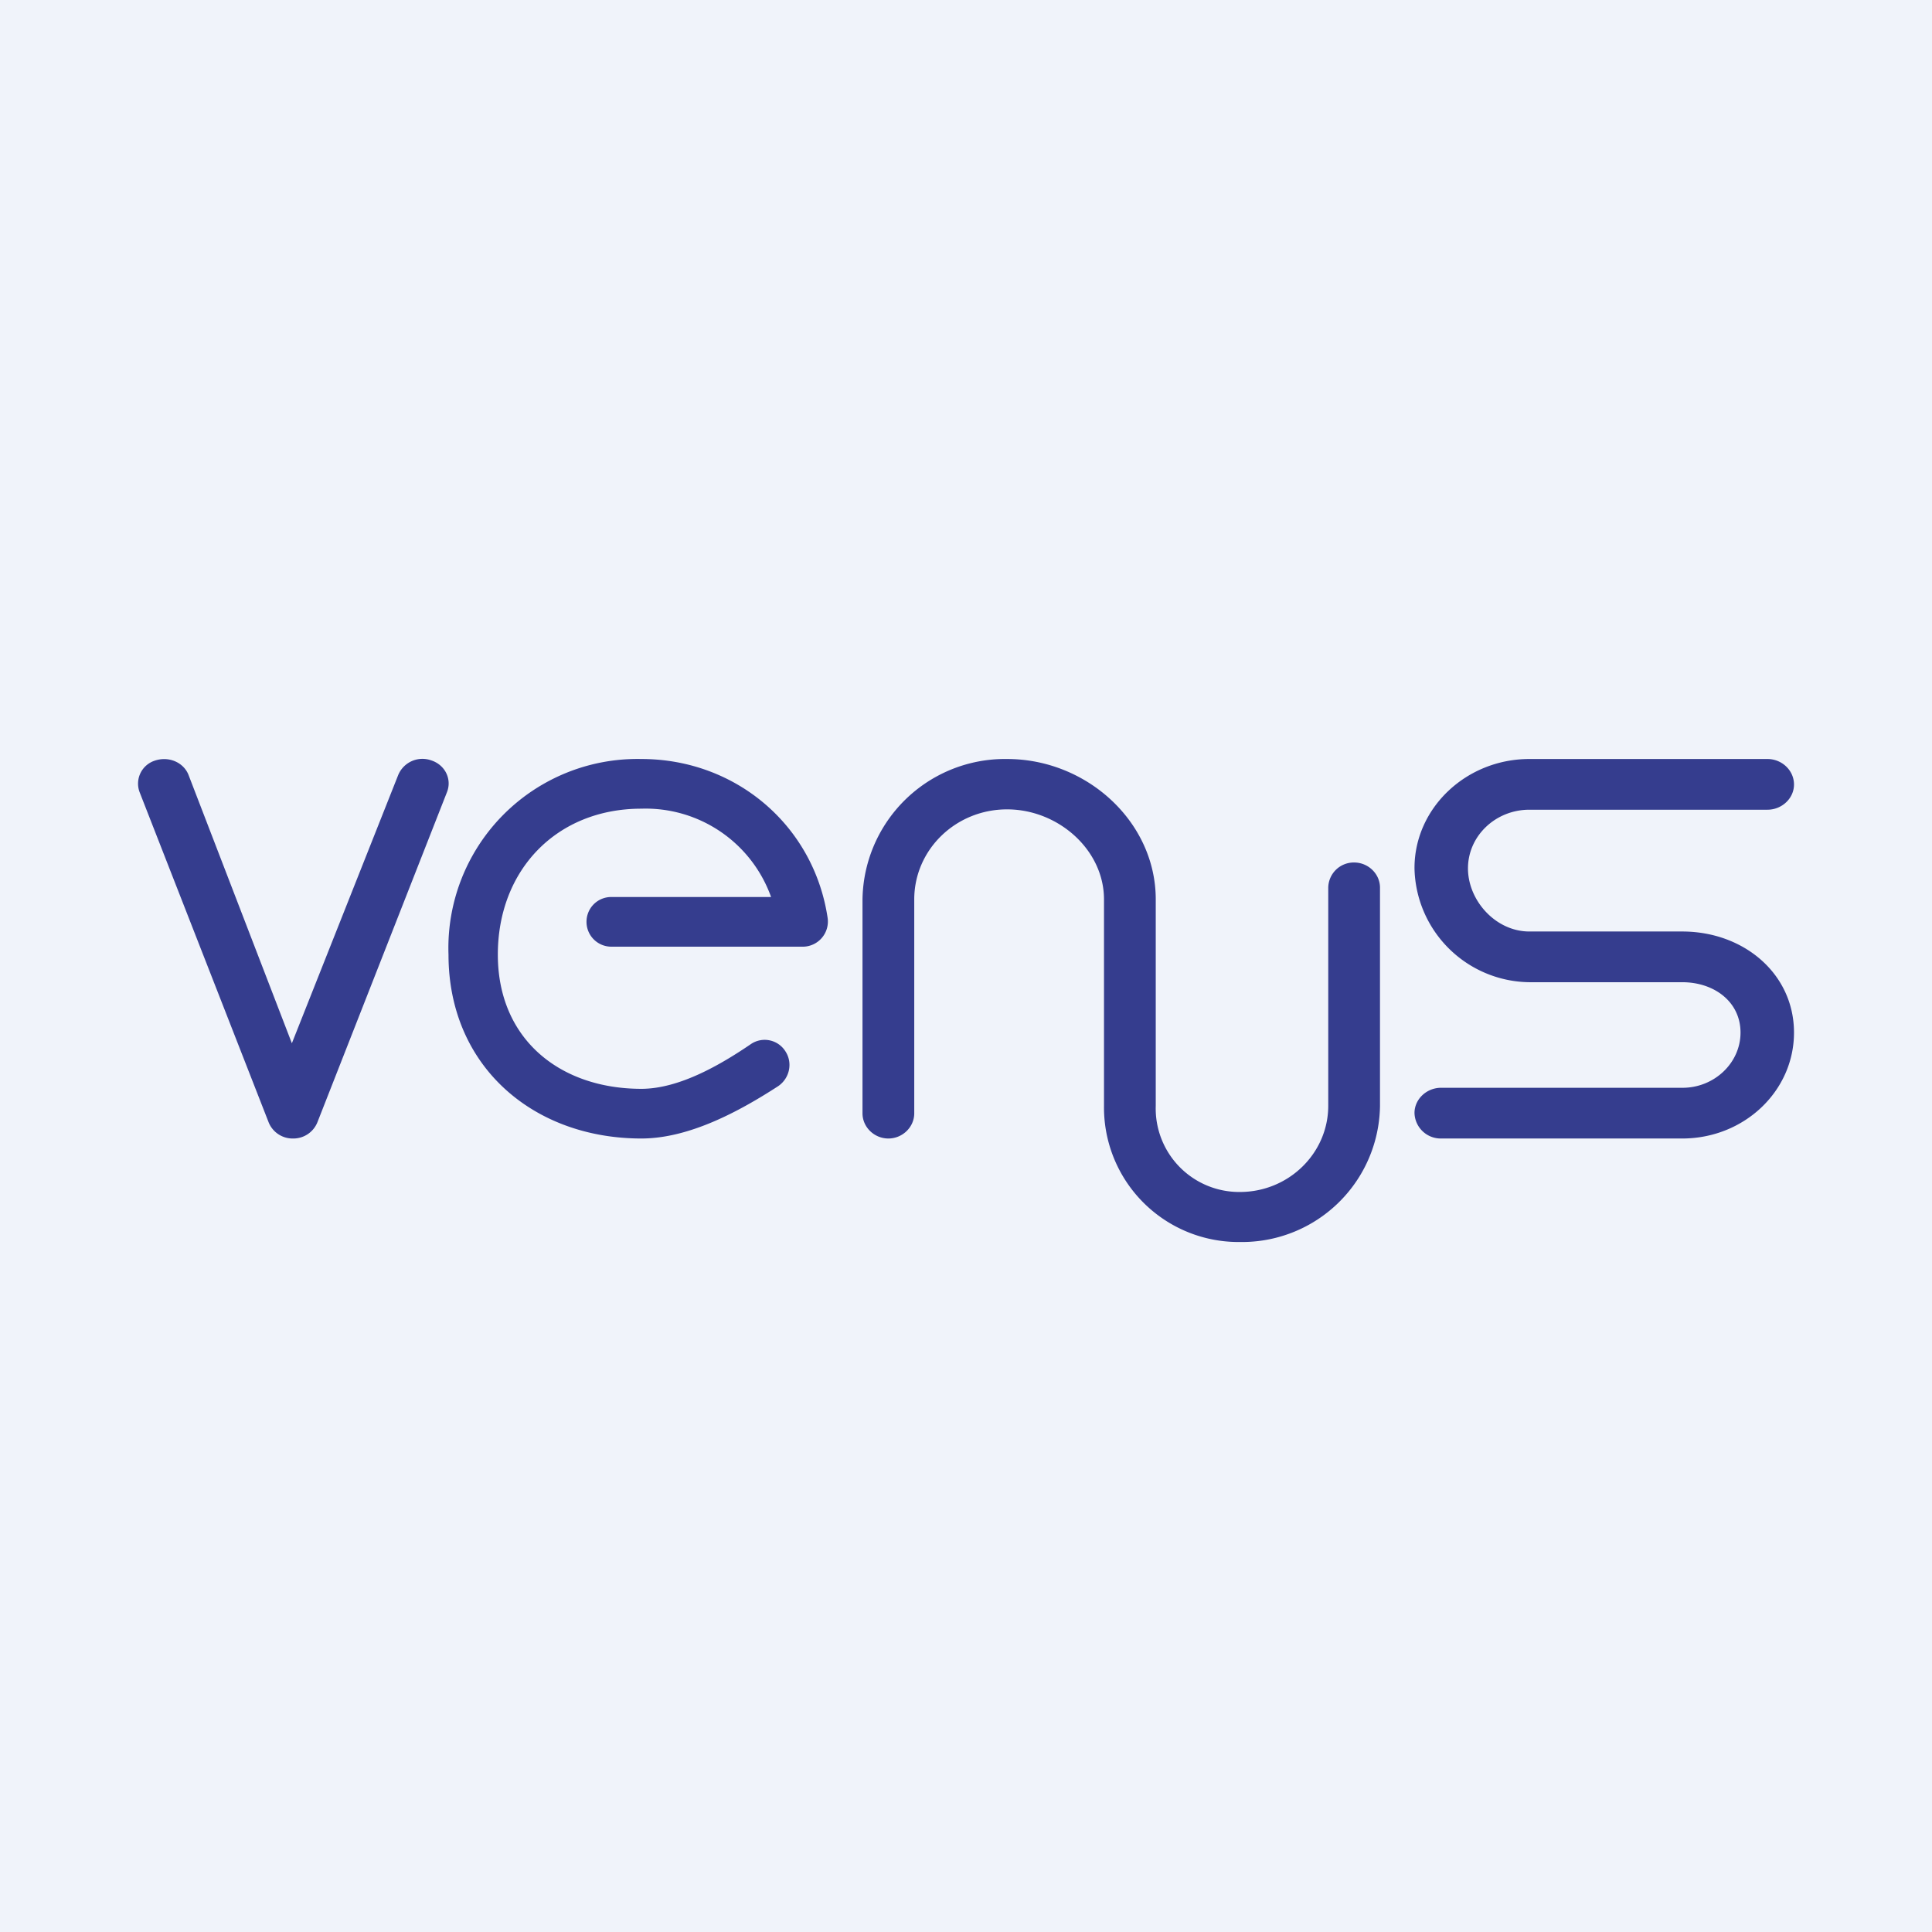 <!-- by TradingView --><svg width="56" height="56" viewBox="0 0 56 56" xmlns="http://www.w3.org/2000/svg"><path fill="#F0F3FA" d="M0 0h56v56H0z"/><path d="M18.59 22c2.73 0 5 1.92 5.4 4.61a.73.73 0 0 1-.7.83h-5.57a.72.72 0 0 1-.72-.72c0-.4.32-.72.72-.72h4.63a3.86 3.86 0 0 0-3.76-2.56c-2.46 0-4.16 1.78-4.16 4.23s1.8 3.89 4.16 3.89c1.1 0 2.3-.7 3.18-1.3a.71.71 0 0 1 1 .22c.21.33.12.77-.21 1-1.14.74-2.59 1.52-3.97 1.52-3.14 0-5.59-2.1-5.59-5.33A5.48 5.48 0 0 1 18.59 22ZM12.5 22.04c.4.13.6.54.46.91L9.2 32.53a.75.75 0 0 1-.7.47.75.75 0 0 1-.71-.46l-3.74-9.57a.7.7 0 0 1 .43-.92c.4-.14.83.04.98.4l3 7.79 3.08-7.77a.76.76 0 0 1 .96-.43ZM41 25.16c0-1.74 1.5-3.16 3.33-3.16h6.9c.42 0 .77.33.77.74 0 .4-.35.73-.77.73h-6.9c-.98 0-1.78.76-1.78 1.7 0 .93.8 1.83 1.78 1.83h4.43c1.79 0 3.24 1.23 3.24 2.93 0 1.7-1.45 3.07-3.24 3.07h-6.99a.76.76 0 0 1-.77-.74c0-.4.35-.73.77-.73h7c.92 0 1.68-.72 1.68-1.6 0-.89-.76-1.46-1.69-1.46h-4.43a3.37 3.37 0 0 1-3.33-3.3ZM29.19 22A4.13 4.13 0 0 0 25 26.07v6.2c0 .4.34.73.75.73s.75-.33.75-.73v-6.2c0-1.44 1.2-2.61 2.69-2.61 1.48 0 2.81 1.17 2.81 2.61v5.98A3.9 3.9 0 0 0 35.94 36 4 4 0 0 0 40 32.05v-6.32c0-.4-.34-.73-.75-.73a.74.74 0 0 0-.75.73v6.32c0 1.38-1.15 2.5-2.56 2.5a2.42 2.42 0 0 1-2.44-2.5v-5.98c0-2.25-2-4.07-4.31-4.07Z" fill="#353D8E"/></svg>